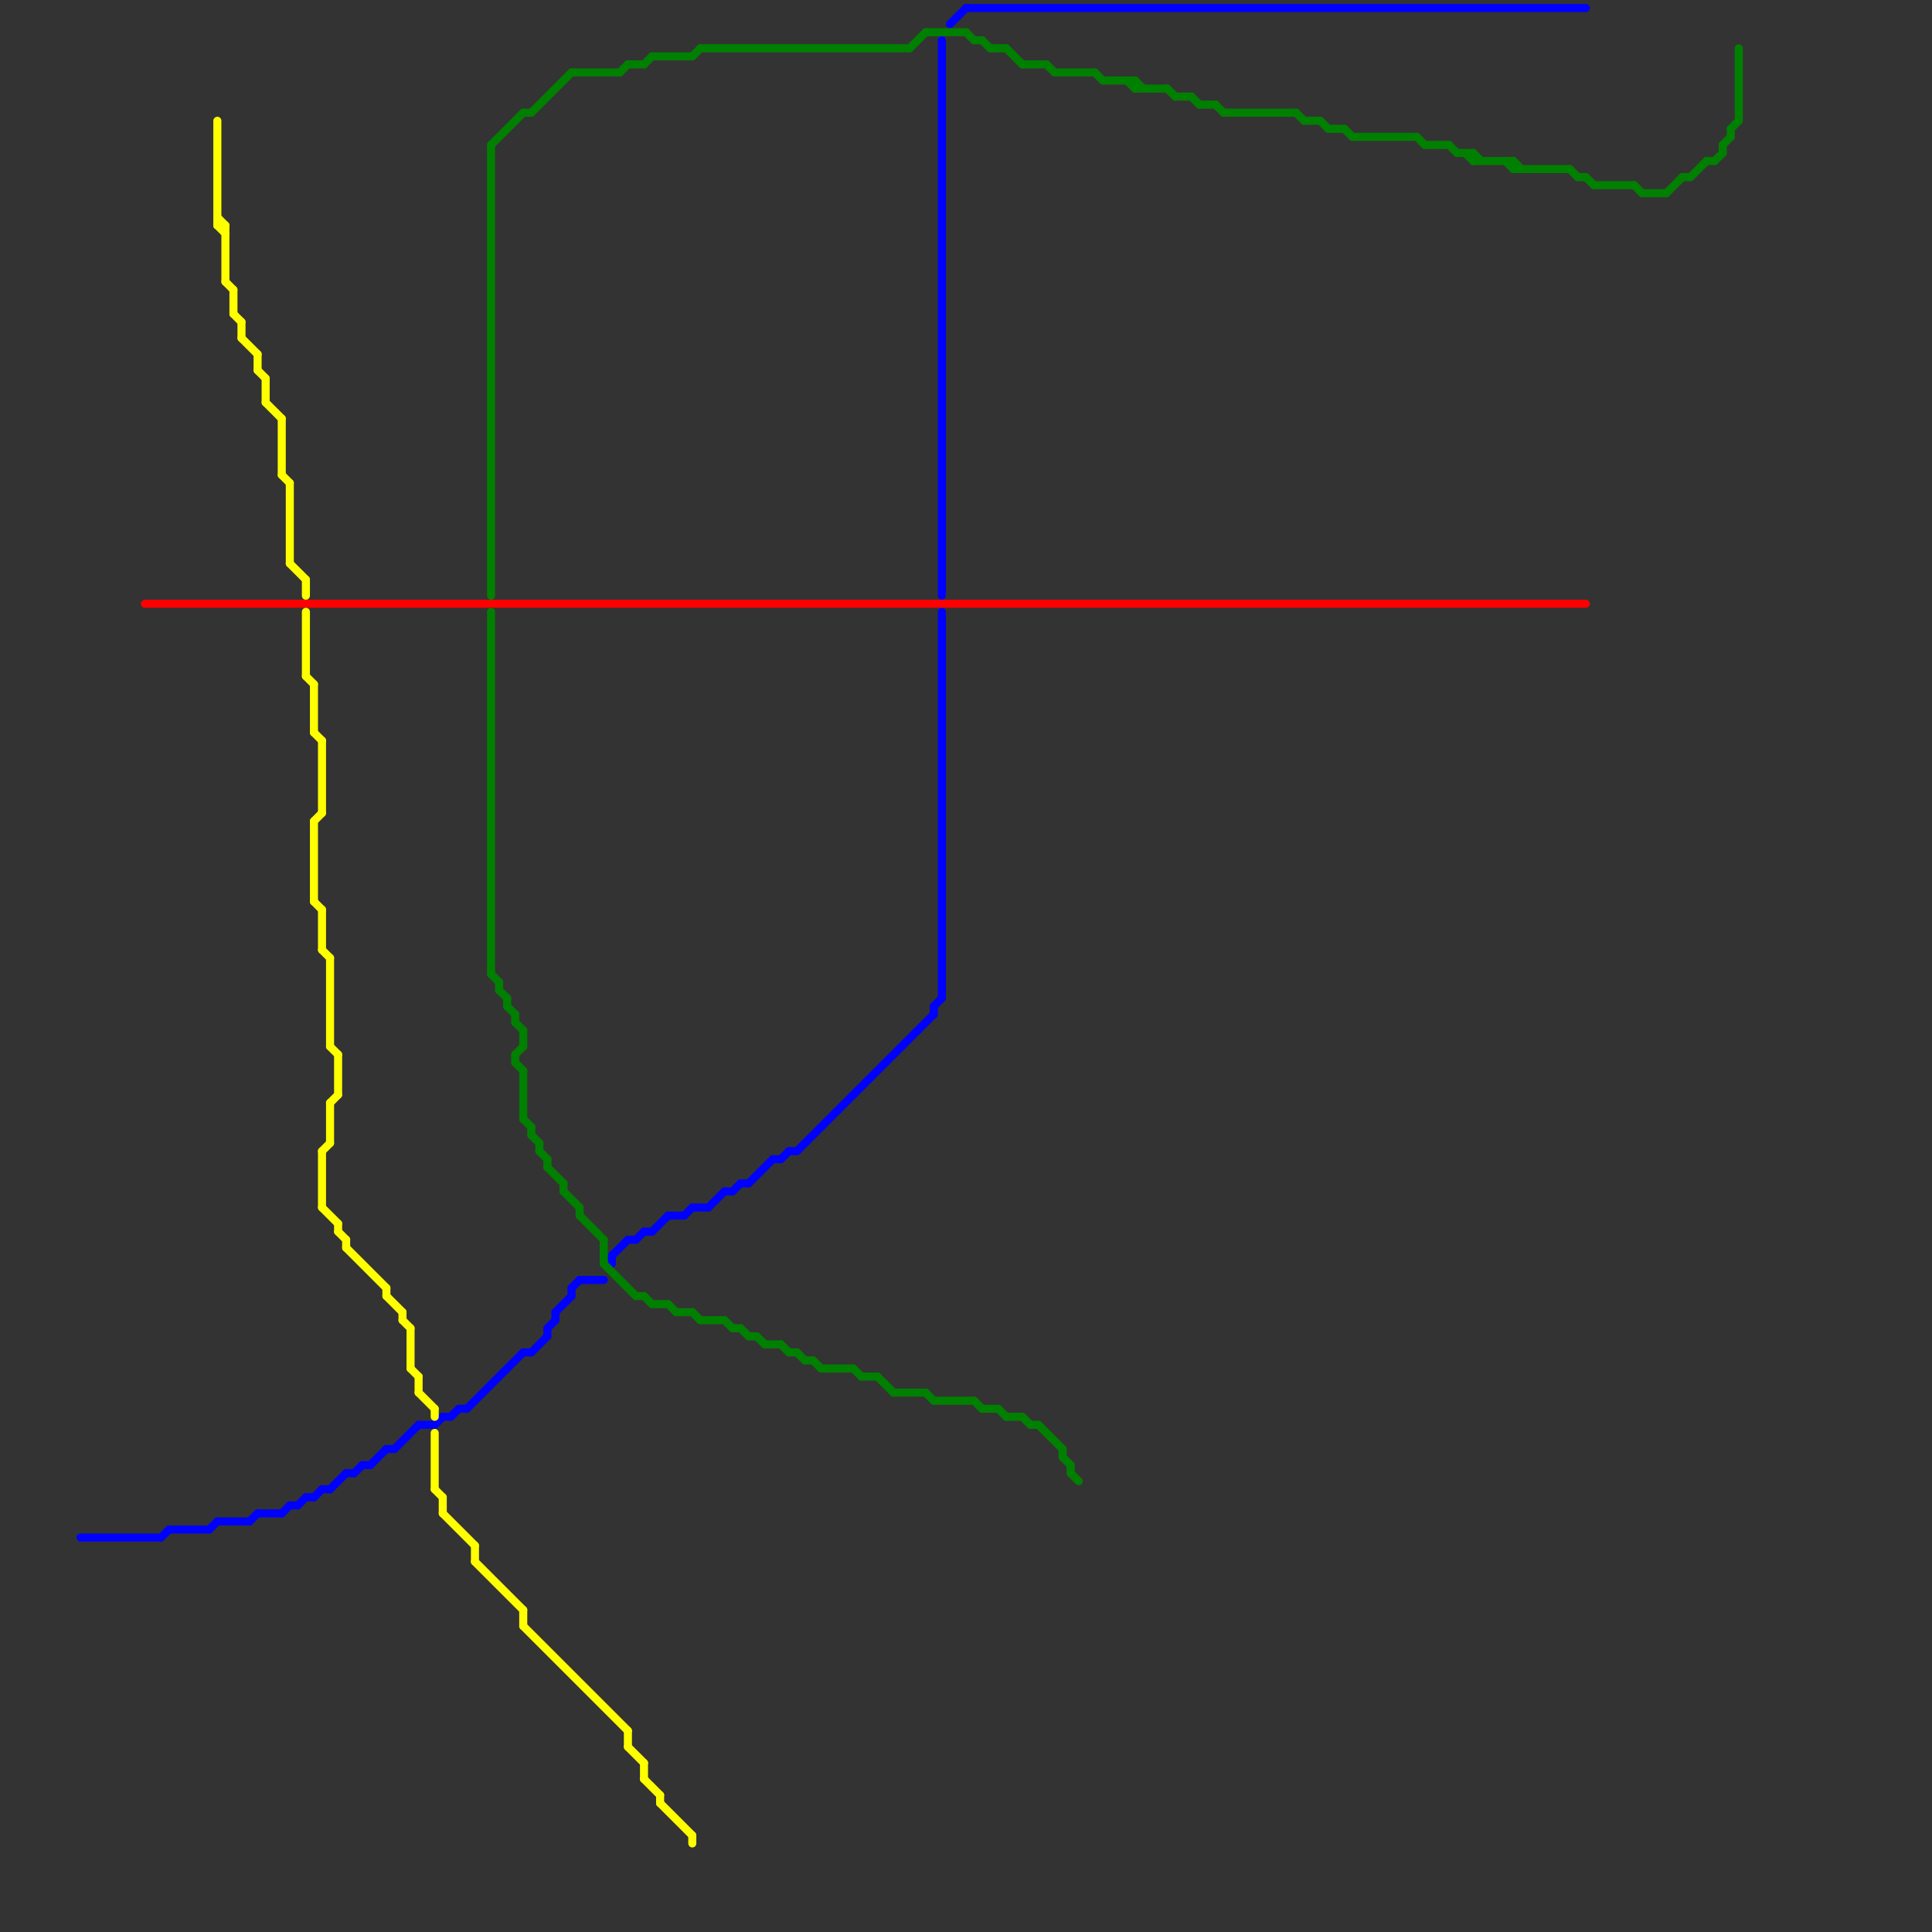 
<svg version="1.1" xmlns="http://www.w3.org/2000/svg" viewBox="0 0 240 240">
<rect x="0" y="0" width="240" height="240" fill="#333333" stroke="none"/>
<style>line { stroke-width: 1; fill: none; stroke-linecap: round; stroke-linejoin: round; } .c0 { stroke: #0000ff } .c1 { stroke: #008000 } .c2 { stroke: #ff0000 } .c3 { stroke: #ffff00 }</style><line class="c0" x1="116" y1="125" x2="116" y2="126"/><line class="c0" x1="71" y1="160" x2="72" y2="159"/><line class="c0" x1="76" y1="156" x2="76" y2="157"/><line class="c0" x1="76" y1="156" x2="78" y2="154"/><line class="c0" x1="93" y1="147" x2="96" y2="144"/><line class="c0" x1="68" y1="165" x2="68" y2="166"/><line class="c0" x1="69" y1="163" x2="71" y2="161"/><line class="c0" x1="26" y1="190" x2="27" y2="189"/><line class="c0" x1="88" y1="150" x2="90" y2="148"/><line class="c0" x1="37" y1="187" x2="38" y2="186"/><line class="c0" x1="86" y1="150" x2="88" y2="150"/><line class="c0" x1="116" y1="125" x2="117" y2="124"/><line class="c0" x1="45" y1="182" x2="46" y2="182"/><line class="c0" x1="78" y1="154" x2="79" y2="154"/><line class="c0" x1="58" y1="175" x2="65" y2="168"/><line class="c0" x1="52" y1="177" x2="54" y2="177"/><line class="c0" x1="97" y1="144" x2="98" y2="143"/><line class="c0" x1="56" y1="176" x2="57" y2="175"/><line class="c0" x1="41" y1="185" x2="43" y2="183"/><line class="c0" x1="21" y1="190" x2="26" y2="190"/><line class="c0" x1="118" y1="3" x2="120" y2="1"/><line class="c0" x1="66" y1="168" x2="68" y2="166"/><line class="c0" x1="39" y1="186" x2="40" y2="185"/><line class="c0" x1="68" y1="165" x2="69" y2="164"/><line class="c0" x1="36" y1="187" x2="37" y2="187"/><line class="c0" x1="55" y1="176" x2="56" y2="176"/><line class="c0" x1="43" y1="183" x2="44" y2="183"/><line class="c0" x1="85" y1="151" x2="86" y2="150"/><line class="c0" x1="81" y1="153" x2="83" y2="151"/><line class="c0" x1="57" y1="175" x2="58" y2="175"/><line class="c0" x1="90" y1="148" x2="91" y2="148"/><line class="c0" x1="31" y1="189" x2="32" y2="188"/><line class="c0" x1="49" y1="180" x2="52" y2="177"/><line class="c0" x1="10" y1="191" x2="20" y2="191"/><line class="c0" x1="99" y1="143" x2="116" y2="126"/><line class="c0" x1="35" y1="188" x2="36" y2="187"/><line class="c0" x1="48" y1="180" x2="49" y2="180"/><line class="c0" x1="54" y1="177" x2="55" y2="176"/><line class="c0" x1="117" y1="76" x2="117" y2="124"/><line class="c0" x1="40" y1="185" x2="41" y2="185"/><line class="c0" x1="46" y1="182" x2="48" y2="180"/><line class="c0" x1="79" y1="154" x2="80" y2="153"/><line class="c0" x1="91" y1="148" x2="92" y2="147"/><line class="c0" x1="117" y1="5" x2="117" y2="74"/><line class="c0" x1="44" y1="183" x2="45" y2="182"/><line class="c0" x1="71" y1="160" x2="71" y2="161"/><line class="c0" x1="98" y1="143" x2="99" y2="143"/><line class="c0" x1="38" y1="186" x2="39" y2="186"/><line class="c0" x1="20" y1="191" x2="21" y2="190"/><line class="c0" x1="32" y1="188" x2="35" y2="188"/><line class="c0" x1="65" y1="168" x2="66" y2="168"/><line class="c0" x1="80" y1="153" x2="81" y2="153"/><line class="c0" x1="120" y1="1" x2="197" y2="1"/><line class="c0" x1="27" y1="189" x2="31" y2="189"/><line class="c0" x1="69" y1="163" x2="69" y2="164"/><line class="c0" x1="96" y1="144" x2="97" y2="144"/><line class="c0" x1="92" y1="147" x2="93" y2="147"/><line class="c0" x1="83" y1="151" x2="85" y2="151"/><line class="c0" x1="72" y1="159" x2="75" y2="159"/><line class="c1" x1="197" y1="22" x2="198" y2="23"/><line class="c1" x1="81" y1="162" x2="83" y2="162"/><line class="c1" x1="141" y1="10" x2="141" y2="11"/><line class="c1" x1="207" y1="24" x2="209" y2="22"/><line class="c1" x1="132" y1="181" x2="133" y2="182"/><line class="c1" x1="165" y1="16" x2="167" y2="16"/><line class="c1" x1="187" y1="20" x2="188" y2="21"/><line class="c1" x1="195" y1="21" x2="196" y2="22"/><line class="c1" x1="176" y1="17" x2="177" y2="18"/><line class="c1" x1="213" y1="20" x2="214" y2="19"/><line class="c1" x1="216" y1="6" x2="216" y2="15"/><line class="c1" x1="125" y1="6" x2="127" y2="8"/><line class="c1" x1="65" y1="139" x2="66" y2="140"/><line class="c1" x1="113" y1="6" x2="115" y2="4"/><line class="c1" x1="129" y1="177" x2="132" y2="180"/><line class="c1" x1="66" y1="140" x2="66" y2="141"/><line class="c1" x1="68" y1="144" x2="68" y2="145"/><line class="c1" x1="78" y1="8" x2="80" y2="8"/><line class="c1" x1="97" y1="167" x2="98" y2="168"/><line class="c1" x1="79" y1="161" x2="80" y2="161"/><line class="c1" x1="86" y1="163" x2="87" y2="164"/><line class="c1" x1="120" y1="4" x2="121" y2="5"/><line class="c1" x1="83" y1="162" x2="84" y2="163"/><line class="c1" x1="66" y1="14" x2="71" y2="9"/><line class="c1" x1="183" y1="19" x2="183" y2="20"/><line class="c1" x1="122" y1="175" x2="124" y2="175"/><line class="c1" x1="161" y1="14" x2="162" y2="15"/><line class="c1" x1="212" y1="20" x2="213" y2="20"/><line class="c1" x1="133" y1="182" x2="133" y2="183"/><line class="c1" x1="64" y1="131" x2="65" y2="130"/><line class="c1" x1="127" y1="176" x2="128" y2="177"/><line class="c1" x1="145" y1="11" x2="146" y2="12"/><line class="c1" x1="94" y1="166" x2="95" y2="167"/><line class="c1" x1="66" y1="141" x2="67" y2="142"/><line class="c1" x1="91" y1="165" x2="92" y2="165"/><line class="c1" x1="198" y1="23" x2="203" y2="23"/><line class="c1" x1="151" y1="13" x2="152" y2="14"/><line class="c1" x1="64" y1="132" x2="65" y2="133"/><line class="c1" x1="84" y1="163" x2="86" y2="163"/><line class="c1" x1="180" y1="18" x2="181" y2="19"/><line class="c1" x1="141" y1="10" x2="142" y2="11"/><line class="c1" x1="133" y1="183" x2="134" y2="184"/><line class="c1" x1="98" y1="168" x2="99" y2="168"/><line class="c1" x1="152" y1="14" x2="161" y2="14"/><line class="c1" x1="214" y1="18" x2="215" y2="17"/><line class="c1" x1="87" y1="6" x2="113" y2="6"/><line class="c1" x1="70" y1="147" x2="70" y2="148"/><line class="c1" x1="168" y1="17" x2="176" y2="17"/><line class="c1" x1="68" y1="145" x2="70" y2="147"/><line class="c1" x1="215" y1="16" x2="215" y2="17"/><line class="c1" x1="92" y1="165" x2="93" y2="166"/><line class="c1" x1="70" y1="148" x2="72" y2="150"/><line class="c1" x1="181" y1="19" x2="183" y2="19"/><line class="c1" x1="115" y1="173" x2="116" y2="174"/><line class="c1" x1="124" y1="175" x2="125" y2="176"/><line class="c1" x1="121" y1="5" x2="122" y2="5"/><line class="c1" x1="81" y1="7" x2="86" y2="7"/><line class="c1" x1="121" y1="174" x2="122" y2="175"/><line class="c1" x1="209" y1="22" x2="210" y2="22"/><line class="c1" x1="90" y1="164" x2="91" y2="165"/><line class="c1" x1="149" y1="13" x2="151" y2="13"/><line class="c1" x1="137" y1="10" x2="141" y2="10"/><line class="c1" x1="127" y1="8" x2="130" y2="8"/><line class="c1" x1="128" y1="177" x2="129" y2="177"/><line class="c1" x1="203" y1="23" x2="204" y2="24"/><line class="c1" x1="95" y1="167" x2="97" y2="167"/><line class="c1" x1="177" y1="18" x2="180" y2="18"/><line class="c1" x1="80" y1="161" x2="81" y2="162"/><line class="c1" x1="123" y1="6" x2="125" y2="6"/><line class="c1" x1="116" y1="174" x2="121" y2="174"/><line class="c1" x1="148" y1="12" x2="149" y2="13"/><line class="c1" x1="62" y1="122" x2="62" y2="123"/><line class="c1" x1="141" y1="11" x2="145" y2="11"/><line class="c1" x1="167" y1="16" x2="168" y2="17"/><line class="c1" x1="204" y1="24" x2="207" y2="24"/><line class="c1" x1="72" y1="151" x2="75" y2="154"/><line class="c1" x1="214" y1="18" x2="214" y2="19"/><line class="c1" x1="140" y1="10" x2="141" y2="11"/><line class="c1" x1="183" y1="19" x2="184" y2="20"/><line class="c1" x1="75" y1="154" x2="75" y2="157"/><line class="c1" x1="75" y1="157" x2="79" y2="161"/><line class="c1" x1="130" y1="8" x2="131" y2="9"/><line class="c1" x1="64" y1="126" x2="64" y2="127"/><line class="c1" x1="136" y1="9" x2="137" y2="10"/><line class="c1" x1="188" y1="20" x2="188" y2="21"/><line class="c1" x1="65" y1="133" x2="65" y2="139"/><line class="c1" x1="146" y1="12" x2="148" y2="12"/><line class="c1" x1="122" y1="5" x2="123" y2="6"/><line class="c1" x1="63" y1="124" x2="63" y2="125"/><line class="c1" x1="100" y1="169" x2="101" y2="169"/><line class="c1" x1="65" y1="128" x2="65" y2="130"/><line class="c1" x1="80" y1="8" x2="81" y2="7"/><line class="c1" x1="162" y1="15" x2="164" y2="15"/><line class="c1" x1="61" y1="121" x2="62" y2="122"/><line class="c1" x1="106" y1="170" x2="107" y2="171"/><line class="c1" x1="64" y1="131" x2="64" y2="132"/><line class="c1" x1="64" y1="127" x2="65" y2="128"/><line class="c1" x1="61" y1="18" x2="61" y2="74"/><line class="c1" x1="215" y1="16" x2="216" y2="15"/><line class="c1" x1="188" y1="20" x2="189" y2="21"/><line class="c1" x1="71" y1="9" x2="77" y2="9"/><line class="c1" x1="63" y1="125" x2="64" y2="126"/><line class="c1" x1="188" y1="21" x2="195" y2="21"/><line class="c1" x1="62" y1="123" x2="63" y2="124"/><line class="c1" x1="61" y1="76" x2="61" y2="121"/><line class="c1" x1="210" y1="22" x2="212" y2="20"/><line class="c1" x1="115" y1="4" x2="120" y2="4"/><line class="c1" x1="67" y1="143" x2="68" y2="144"/><line class="c1" x1="87" y1="164" x2="90" y2="164"/><line class="c1" x1="77" y1="9" x2="78" y2="8"/><line class="c1" x1="86" y1="7" x2="87" y2="6"/><line class="c1" x1="164" y1="15" x2="165" y2="16"/><line class="c1" x1="67" y1="142" x2="67" y2="143"/><line class="c1" x1="93" y1="166" x2="94" y2="166"/><line class="c1" x1="99" y1="168" x2="100" y2="169"/><line class="c1" x1="131" y1="9" x2="136" y2="9"/><line class="c1" x1="109" y1="171" x2="111" y2="173"/><line class="c1" x1="72" y1="150" x2="72" y2="151"/><line class="c1" x1="183" y1="20" x2="188" y2="20"/><line class="c1" x1="65" y1="14" x2="66" y2="14"/><line class="c1" x1="182" y1="19" x2="183" y2="20"/><line class="c1" x1="125" y1="176" x2="127" y2="176"/><line class="c1" x1="196" y1="22" x2="197" y2="22"/><line class="c1" x1="61" y1="18" x2="65" y2="14"/><line class="c1" x1="132" y1="180" x2="132" y2="181"/><line class="c1" x1="111" y1="173" x2="115" y2="173"/><line class="c1" x1="101" y1="169" x2="102" y2="170"/><line class="c1" x1="107" y1="171" x2="109" y2="171"/><line class="c1" x1="102" y1="170" x2="106" y2="170"/><line class="c2" x1="18" y1="75" x2="197" y2="75"/><line class="c3" x1="36" y1="60" x2="36" y2="70"/><line class="c3" x1="50" y1="163" x2="50" y2="164"/><line class="c3" x1="54" y1="175" x2="54" y2="176"/><line class="c3" x1="82" y1="223" x2="82" y2="224"/><line class="c3" x1="52" y1="173" x2="54" y2="175"/><line class="c3" x1="40" y1="143" x2="40" y2="150"/><line class="c3" x1="39" y1="112" x2="40" y2="113"/><line class="c3" x1="48" y1="160" x2="48" y2="161"/><line class="c3" x1="51" y1="165" x2="51" y2="170"/><line class="c3" x1="27" y1="28" x2="28" y2="29"/><line class="c3" x1="29" y1="36" x2="29" y2="39"/><line class="c3" x1="42" y1="131" x2="42" y2="136"/><line class="c3" x1="40" y1="150" x2="42" y2="152"/><line class="c3" x1="86" y1="228" x2="86" y2="229"/><line class="c3" x1="36" y1="70" x2="38" y2="72"/><line class="c3" x1="48" y1="161" x2="50" y2="163"/><line class="c3" x1="40" y1="143" x2="41" y2="142"/><line class="c3" x1="40" y1="113" x2="40" y2="118"/><line class="c3" x1="33" y1="47" x2="33" y2="50"/><line class="c3" x1="78" y1="215" x2="78" y2="217"/><line class="c3" x1="59" y1="194" x2="65" y2="200"/><line class="c3" x1="43" y1="154" x2="43" y2="155"/><line class="c3" x1="38" y1="72" x2="38" y2="74"/><line class="c3" x1="55" y1="186" x2="55" y2="188"/><line class="c3" x1="43" y1="155" x2="48" y2="160"/><line class="c3" x1="38" y1="84" x2="39" y2="85"/><line class="c3" x1="41" y1="137" x2="41" y2="142"/><line class="c3" x1="50" y1="164" x2="51" y2="165"/><line class="c3" x1="27" y1="28" x2="28" y2="28"/><line class="c3" x1="30" y1="42" x2="32" y2="44"/><line class="c3" x1="41" y1="130" x2="42" y2="131"/><line class="c3" x1="65" y1="202" x2="78" y2="215"/><line class="c3" x1="55" y1="188" x2="59" y2="192"/><line class="c3" x1="80" y1="221" x2="82" y2="223"/><line class="c3" x1="39" y1="102" x2="39" y2="112"/><line class="c3" x1="40" y1="118" x2="41" y2="119"/><line class="c3" x1="40" y1="92" x2="40" y2="101"/><line class="c3" x1="39" y1="91" x2="40" y2="92"/><line class="c3" x1="52" y1="171" x2="52" y2="173"/><line class="c3" x1="32" y1="44" x2="32" y2="46"/><line class="c3" x1="33" y1="50" x2="35" y2="52"/><line class="c3" x1="35" y1="52" x2="35" y2="59"/><line class="c3" x1="39" y1="102" x2="40" y2="101"/><line class="c3" x1="27" y1="27" x2="28" y2="28"/><line class="c3" x1="41" y1="137" x2="42" y2="136"/><line class="c3" x1="51" y1="170" x2="52" y2="171"/><line class="c3" x1="54" y1="185" x2="55" y2="186"/><line class="c3" x1="39" y1="85" x2="39" y2="91"/><line class="c3" x1="27" y1="15" x2="27" y2="28"/><line class="c3" x1="42" y1="153" x2="43" y2="154"/><line class="c3" x1="32" y1="46" x2="33" y2="47"/><line class="c3" x1="59" y1="192" x2="59" y2="194"/><line class="c3" x1="29" y1="39" x2="30" y2="40"/><line class="c3" x1="30" y1="40" x2="30" y2="42"/><line class="c3" x1="28" y1="35" x2="29" y2="36"/><line class="c3" x1="82" y1="224" x2="86" y2="228"/><line class="c3" x1="78" y1="217" x2="80" y2="219"/><line class="c3" x1="54" y1="178" x2="54" y2="185"/><line class="c3" x1="65" y1="200" x2="65" y2="202"/><line class="c3" x1="41" y1="119" x2="41" y2="130"/><line class="c3" x1="38" y1="76" x2="38" y2="84"/><line class="c3" x1="28" y1="28" x2="28" y2="35"/><line class="c3" x1="42" y1="152" x2="42" y2="153"/><line class="c3" x1="35" y1="59" x2="36" y2="60"/><line class="c3" x1="80" y1="219" x2="80" y2="221"/>


</svg>

